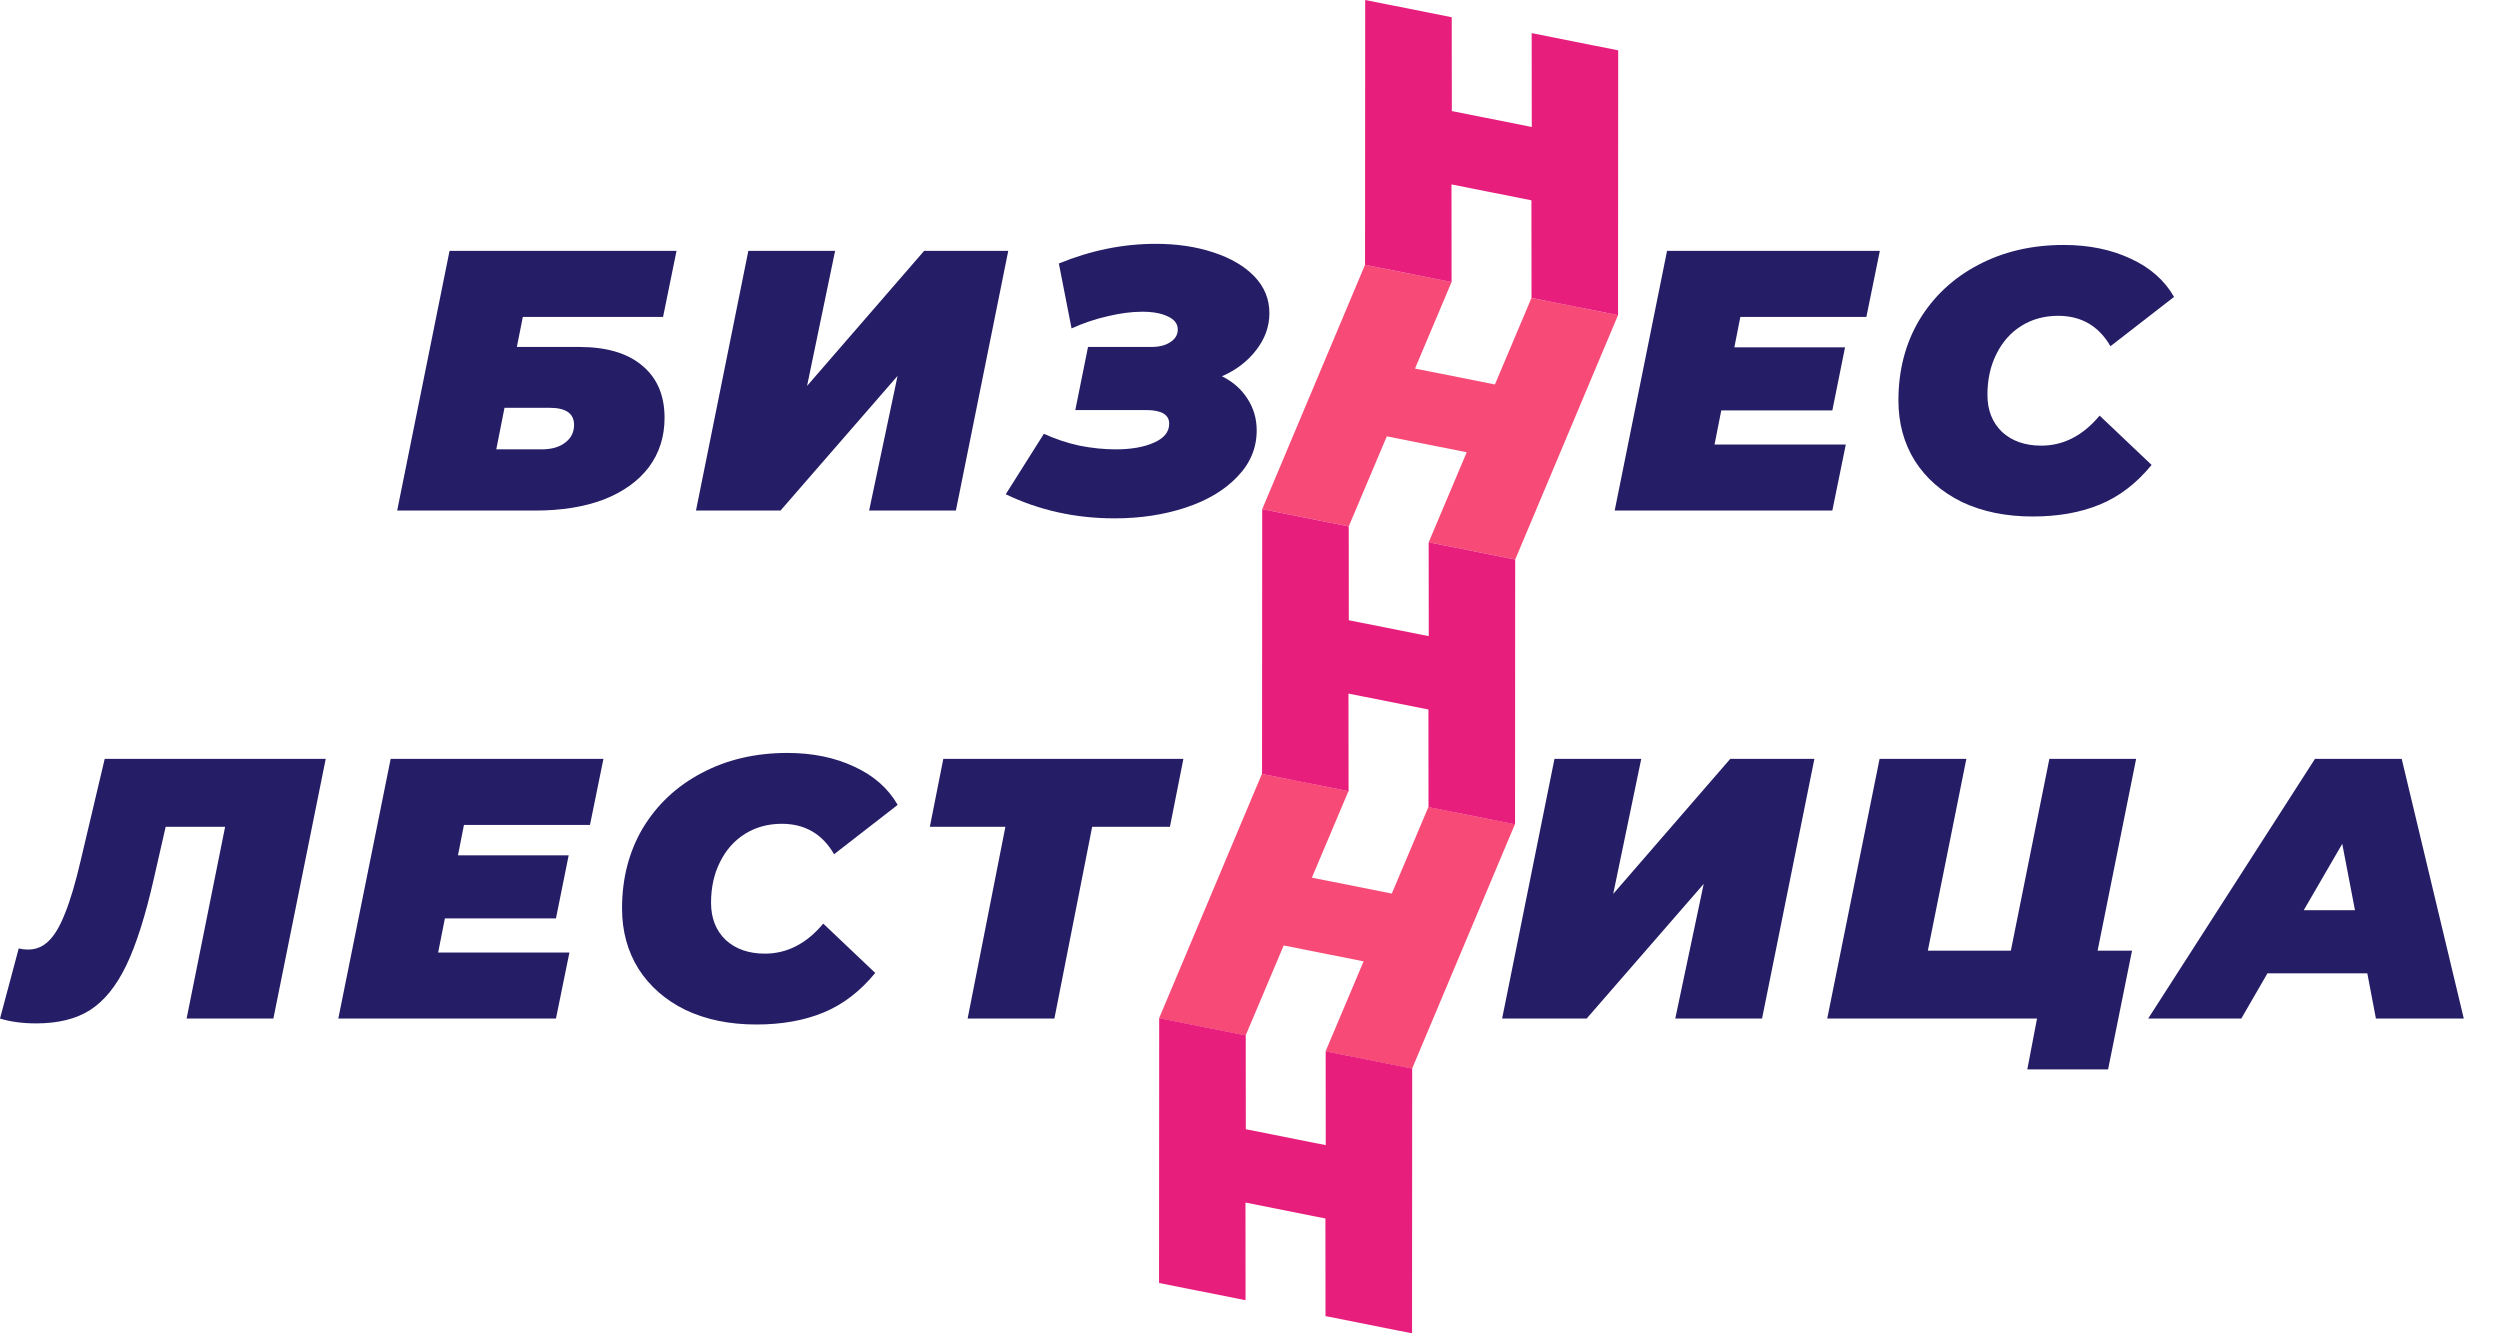 <?xml version="1.0" encoding="UTF-8"?> <svg xmlns="http://www.w3.org/2000/svg" width="120" height="64" viewBox="0 0 120 64" fill="none"> <path d="M21.578 12.043H32.473L31.827 15.212H25.096L24.809 16.654H27.806C29.111 16.654 30.116 16.951 30.822 17.545C31.54 18.138 31.899 18.975 31.899 20.056C31.899 20.958 31.648 21.747 31.145 22.424C30.642 23.089 29.924 23.605 28.991 23.973C28.058 24.329 26.957 24.507 25.688 24.507H19.064L21.578 12.043ZM25.993 21.569C26.472 21.569 26.849 21.462 27.124 21.249C27.411 21.035 27.555 20.75 27.555 20.394C27.555 19.848 27.166 19.575 26.388 19.575H24.216L23.821 21.569H25.993Z" fill="#251D66"></path> <path d="M35.92 12.043H40.085L38.739 18.524L44.357 12.043H48.396L45.883 24.507H41.718L43.083 18.043L37.464 24.507H33.407L35.92 12.043Z" fill="#251D66"></path> <path d="M58.652 18.061C59.178 18.322 59.585 18.678 59.872 19.13C60.171 19.581 60.321 20.091 60.321 20.661C60.321 21.504 60.01 22.246 59.388 22.887C58.777 23.528 57.952 24.021 56.91 24.365C55.869 24.709 54.732 24.881 53.5 24.881C51.621 24.881 49.88 24.495 48.276 23.724L50.107 20.821C50.646 21.071 51.214 21.261 51.812 21.391C52.411 21.51 52.991 21.569 53.554 21.569C54.296 21.569 54.906 21.462 55.385 21.249C55.875 21.035 56.121 20.732 56.121 20.34C56.121 19.901 55.75 19.682 55.008 19.682H51.615L52.225 16.654H55.259C55.642 16.654 55.947 16.577 56.174 16.423C56.414 16.269 56.533 16.067 56.533 15.818C56.533 15.545 56.378 15.337 56.067 15.194C55.756 15.04 55.343 14.963 54.828 14.963C54.325 14.963 53.775 15.034 53.177 15.177C52.59 15.307 52.01 15.503 51.435 15.764L50.825 12.648C52.357 12.019 53.907 11.704 55.474 11.704C56.492 11.704 57.413 11.841 58.239 12.114C59.076 12.387 59.735 12.773 60.213 13.271C60.692 13.77 60.931 14.357 60.931 15.034C60.931 15.663 60.722 16.251 60.303 16.797C59.884 17.343 59.334 17.765 58.652 18.061Z" fill="#251D66"></path> <path d="M83.536 15.212L83.249 16.672H88.562L87.952 19.7H82.621L82.298 21.338H88.598L87.952 24.507H77.505L80.018 12.043H90.232L89.586 15.212H83.536Z" fill="#251D66"></path> <path d="M97.569 24.792C96.288 24.792 95.157 24.561 94.176 24.098C93.207 23.623 92.453 22.964 91.914 22.121C91.388 21.278 91.124 20.311 91.124 19.219C91.124 17.77 91.46 16.482 92.13 15.355C92.812 14.227 93.751 13.348 94.948 12.719C96.157 12.078 97.527 11.758 99.059 11.758C100.267 11.758 101.338 11.977 102.272 12.416C103.205 12.844 103.899 13.455 104.354 14.251L101.302 16.619C100.74 15.646 99.902 15.159 98.789 15.159C98.131 15.159 97.545 15.319 97.03 15.639C96.516 15.96 96.115 16.411 95.828 16.993C95.54 17.563 95.397 18.216 95.397 18.952C95.397 19.688 95.63 20.281 96.097 20.732C96.576 21.172 97.204 21.391 97.982 21.391C99.047 21.391 99.98 20.91 100.782 19.949L103.277 22.317C102.547 23.207 101.715 23.843 100.782 24.222C99.86 24.602 98.789 24.792 97.569 24.792Z" fill="#251D66"></path> <path d="M15.635 36.426L13.122 48.891H8.957L10.806 39.685H7.952L7.396 42.124C6.989 43.929 6.546 45.33 6.067 46.327C5.589 47.324 5.008 48.042 4.326 48.481C3.656 48.909 2.794 49.123 1.741 49.123C1.083 49.123 0.503 49.045 0 48.891L0.898 45.526C1.041 45.561 1.191 45.579 1.346 45.579C1.729 45.579 2.058 45.443 2.334 45.169C2.621 44.896 2.884 44.451 3.123 43.834C3.375 43.217 3.626 42.368 3.877 41.288L5.026 36.426H15.635Z" fill="#251D66"></path> <path d="M22.27 39.596L21.983 41.056H27.296L26.686 44.083H21.355L21.031 45.721H27.332L26.686 48.891H16.239L18.752 36.426H28.965L28.319 39.596H22.27Z" fill="#251D66"></path> <path d="M36.303 49.176C35.022 49.176 33.891 48.944 32.91 48.481C31.941 48.007 31.187 47.348 30.648 46.505C30.122 45.662 29.858 44.695 29.858 43.602C29.858 42.154 30.193 40.866 30.863 39.738C31.546 38.611 32.485 37.732 33.682 37.103C34.89 36.462 36.261 36.141 37.792 36.141C39.001 36.141 40.072 36.361 41.005 36.8C41.939 37.228 42.633 37.839 43.088 38.634L40.036 41.003C39.474 40.029 38.636 39.542 37.523 39.542C36.865 39.542 36.279 39.703 35.764 40.023C35.249 40.344 34.849 40.795 34.561 41.377C34.274 41.946 34.13 42.599 34.13 43.335C34.13 44.071 34.364 44.665 34.831 45.116C35.309 45.555 35.938 45.775 36.715 45.775C37.78 45.775 38.714 45.294 39.516 44.333L42.011 46.701C41.281 47.591 40.449 48.226 39.516 48.606C38.594 48.986 37.523 49.176 36.303 49.176Z" fill="#251D66"></path> <path d="M56.157 39.685H52.424L50.611 48.891H46.446L48.259 39.685H44.633L45.279 36.426H56.803L56.157 39.685Z" fill="#251D66"></path> <path d="M74.615 36.426H78.78L77.434 42.908L83.052 36.426H87.091L84.578 48.891H80.413L81.778 42.427L76.159 48.891H72.102L74.615 36.426Z" fill="#251D66"></path> <path d="M100.685 45.632H102.337L101.188 51.331H97.311L97.777 48.891H87.707L90.22 36.426H94.385L92.536 45.632H96.521L98.37 36.426H102.534L100.685 45.632Z" fill="#251D66"></path> <path d="M113.631 46.719H108.838L107.582 48.891H103.112L111.118 36.426H115.282L118.262 48.891H114.044L113.631 46.719ZM113.039 43.691L112.428 40.504L110.579 43.691H113.039Z" fill="#251D66"></path> <path d="M77.665 15.126L72.73 26.857L68.577 26.031L70.403 21.708L66.566 20.945L64.74 25.267L60.586 24.441L65.522 12.71L69.675 13.536L67.92 17.691L71.756 18.454L73.512 14.3L77.665 15.126Z" fill="#F84A76"></path> <path d="M72.716 39.563L67.781 51.294L63.627 50.467L65.453 46.145L61.617 45.382L59.791 49.704L55.637 48.877L60.572 37.146L64.726 37.973L62.97 42.128L66.807 42.891L68.563 38.736L72.716 39.563Z" fill="#F84A76"></path> <path d="M60.586 24.44L60.578 37.152L64.732 37.978L64.727 33.292L68.564 34.055L68.568 38.742L72.722 39.569L72.729 26.857L68.576 26.03L68.58 30.535L64.743 29.772L64.739 25.267L60.586 24.44Z" fill="#E81E7C"></path> <path d="M55.641 48.872L55.634 61.583L59.787 62.41L59.783 57.723L63.62 58.487L63.624 63.173L67.778 64L67.785 51.288L63.632 50.462L63.636 54.967L59.799 54.203L59.795 49.698L55.641 48.872Z" fill="#E81E7C"></path> <path d="M65.53 -1.38795e-06L65.522 12.712L69.676 13.538L69.672 8.852L73.508 9.615L73.513 14.302L77.666 15.128L77.674 2.417L73.52 1.59L73.525 6.095L69.688 5.331L69.683 0.827L65.53 -1.38795e-06Z" fill="#E81E7C"></path> </svg> 